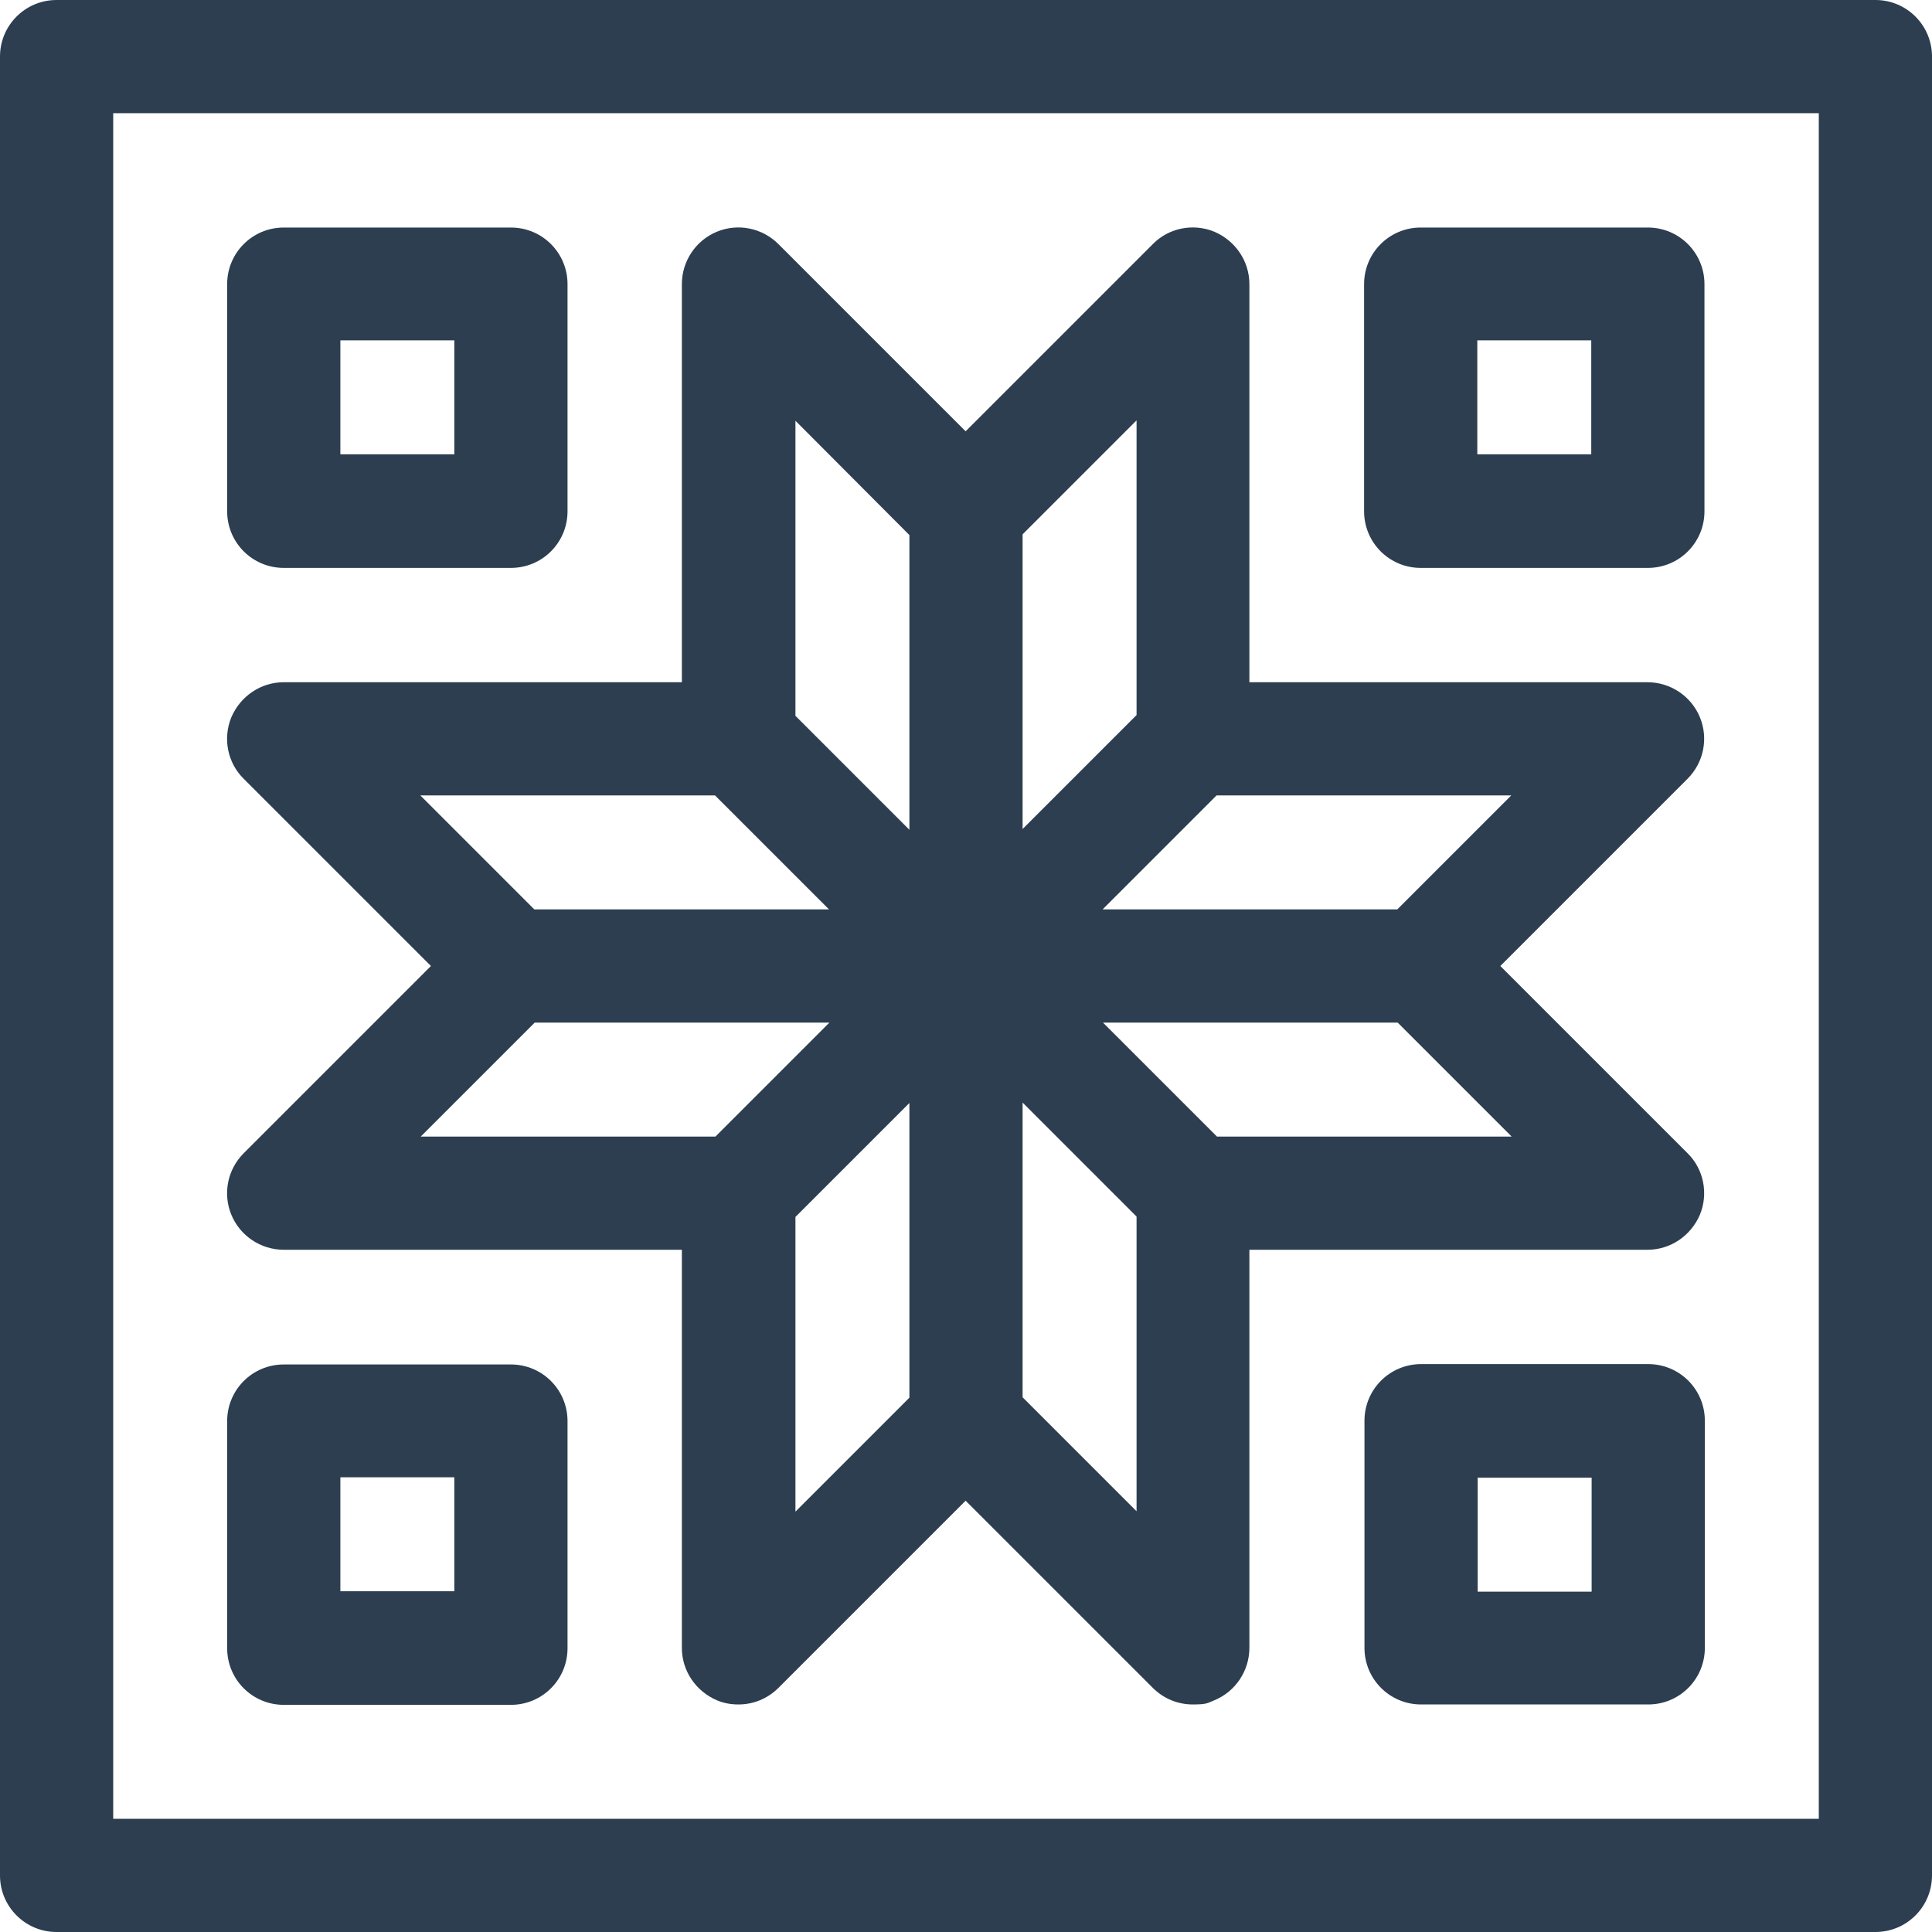 <?xml version="1.0" encoding="UTF-8"?>
<svg id="Capa_1" xmlns="http://www.w3.org/2000/svg" version="1.1" viewBox="0 0 512 512">
  <!-- Generator: Adobe Illustrator 29.1.0, SVG Export Plug-In . SVG Version: 2.1.0 Build 142)  -->
  <defs>
    <style>
      .st0 {
        fill: #2c3e50;
      }
    </style>
  </defs>
  <path class="st0" d="M497,0H15C6.7,0,0,6.7,0,15v482c0,8.3,6.7,15,15,15h482c8.3,0,15-6.7,15-15V15c0-8.3-6.7-15-15-15ZM482,482H30V30h452v452Z"/>
  <path class="st0" d="M75.2,180.8c-6.1,0-11.5,3.7-13.9,9.3-2.3,5.6-1,12.1,3.3,16.3l49.6,49.6-49.6,49.6c-4.3,4.3-5.6,10.7-3.3,16.3,2.3,5.6,7.8,9.3,13.9,9.3h105.5v105.5c0,6.1,3.7,11.5,9.3,13.9,1.9.8,3.8,1.1,5.7,1.1,3.9,0,7.7-1.5,10.6-4.4l49.6-49.6,49.6,49.6c2.9,2.9,6.7,4.4,10.6,4.4s3.9-.4,5.7-1.1c5.6-2.3,9.3-7.8,9.3-13.9v-105.5h105.5c6.1,0,11.5-3.7,13.9-9.3,2.3-5.6,1-12.1-3.3-16.3l-49.6-49.6,49.6-49.6c4.3-4.3,5.6-10.7,3.3-16.3-2.3-5.6-7.8-9.3-13.9-9.3h-105.5v-105.5c0-6.1-3.7-11.5-9.3-13.9-5.6-2.3-12.1-1-16.3,3.3l-49.6,49.6-49.6-49.6c-4.3-4.3-10.7-5.6-16.3-3.3s-9.3,7.8-9.3,13.9v105.5h-105.5ZM189.5,210.8l30.2,30.2h-78.1l-30.2-30.2h78.1ZM141.7,271h78.1l-30.2,30.2h-78.1l30.2-30.2ZM210.8,322.5l30.2-30.2v78.1l-30.2,30.2v-78.1ZM301.2,400.5l-30.2-30.2v-78.1l30.2,30.2v78.1ZM322.5,301.2l-30.2-30.2h78.1l30.2,30.2h-78.1ZM370.3,241h-78.1l30.2-30.2h78.1l-30.2,30.2ZM301.2,189.5l-30.2,30.2v-78.1l30.2-30.2v78.1ZM210.8,111.5l30.2,30.3v78.1l-30.2-30.2v-78.1h0Z"/>
  <path class="st0" d="M376.5,150.5h60.2c8.3,0,15-6.7,15-15v-60.2c0-8.3-6.7-15-15-15h-60.2c-8.3,0-15,6.7-15,15v60.2c0,8.3,6.7,15,15,15ZM391.5,90.2h30.2v30.2h-30.2v-30.2Z"/>
  <path class="st0" d="M436.8,361.5h-60.2c-8.3,0-15,6.7-15,15v60.2c0,8.3,6.7,15,15,15h60.2c8.3,0,15-6.7,15-15v-60.2c0-8.3-6.7-15-15-15ZM421.8,421.8h-30.2v-30.2h30.2v30.2Z"/>
  <path class="st0" d="M75.2,150.5h60.2c8.3,0,15-6.7,15-15v-60.2c0-8.3-6.7-15-15-15h-60.2c-8.3,0-15,6.7-15,15v60.2c0,8.3,6.7,15,15,15ZM90.2,90.2h30.2v30.2h-30.2v-30.2Z"/>
  <path class="st0" d="M75.2,451.8h60.2c8.3,0,15-6.7,15-15v-60.2c0-8.3-6.7-15-15-15h-60.2c-8.3,0-15,6.7-15,15v60.2c0,8.3,6.7,15,15,15ZM90.2,391.5h30.2v30.2h-30.2v-30.2Z"/>
</svg>